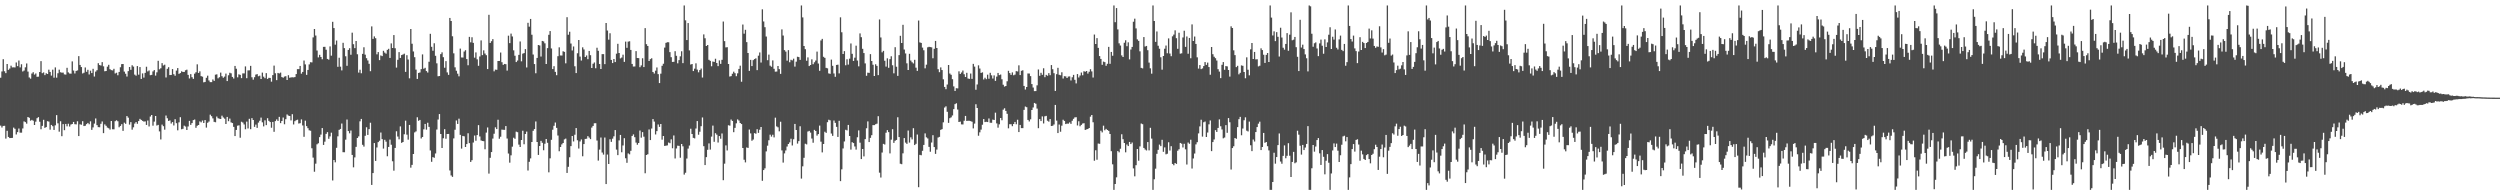 <?xml version="1.0" encoding="UTF-8"?>
<svg xmlns="http://www.w3.org/2000/svg" width="1920" height="150">
  <path d="M0 59.704h1v36.777H0zM1 54.893h1v43.033H1zM2 45.451h1v51.272H2zM3 54.710h1v41.888H3zM4 56.188h1v50.238H4zM5 49.150h1v51.289H5zM6 53.654h1v51.502H6zM7 52.627h1v53.431H7zM8 50.448h1v55.560H8zM9 51.785h1v54.099H9zM10 51.727h1v46.276H10zM11 51.796h1v47.137H11zM12 47.985h1v55.285H12zM13 50.800h1v50.659H13zM14 46.468h1v52.238H14zM15 51.766h1v50.144H15zM16 49.361h1v52.527H16zM17 54.884h1v43.795H17zM18 54.192h1v39.034H18zM19 51.695h1v42.092H19zM20 48.720h1v46.267H20zM21 54.980h1v34.871H21zM22 59.493h1v30.959H22zM23 60.400h1v32.280H23zM24 56.488h1v35.566H24zM25 55.470h1v37.233H25zM26 57.305h1v38.705H26zM27 56.424h1v37.011H27zM28 58.965h1v31.813H28zM29 58.882h1v31.069H29zM30 55.293h1v38.215H30zM31 46.939h1v52.339H31zM32 56.207h1v40.435H32zM33 55.591h1v36.402H33zM34 57.717h1v40.492H34zM35 56.275h1v41.302H35zM36 56.808h1v36.265H36zM37 53.522h1v39.890H37zM38 55.261h1v44.337H38zM39 58.067h1v37.876H39zM40 53.483h1v43.452H40zM41 59.624h1v40.172H41zM42 51.752h1v44.486H42zM43 59.653h1v28.746H43zM44 56.284h1v38.446H44zM45 53.492h1v47.620H45zM46 55.499h1v37.629H46zM47 55.822h1v48.792H47zM48 55.774h1v39.554H48zM49 57.136h1v42.868H49zM50 57.314h1v37.860H50zM51 52.075h1v44.953H51zM52 55.605h1v39.409H52zM53 56.479h1v40.687H53zM54 56.584h1v39.078H54zM55 47.173h1v48.077H55zM56 54.174h1v39.448H56zM57 56.401h1v38.984H57zM58 54.497h1v41.041H58zM59 54.085h1v39.034H59zM60 43.126h1v61.380H60zM61 49.876h1v45.598H61zM62 51.510h1v44.301H62zM63 56.442h1v36.651H63zM64 55.845h1v40.964H64zM65 51.796h1v44.791H65zM66 55.149h1v40.165H66zM67 53.622h1v40.774H67zM68 57.202h1v38.256H68zM69 54.286h1v38.915H69zM70 56.126h1v43.605H70zM71 52.856h1v44.978H71zM72 58.779h1v36.139H72zM73 54.980h1v36.004H73zM74 53.911h1v42.209H74zM75 48.521h1v49.096H75zM76 49.983h1v47.782H76zM77 50.324h1v44.768H77zM78 47.715h1v45.571H78zM79 50.935h1v51.296H79zM80 54.751h1v40.776H80zM81 54.510h1v42.092H81zM82 51.219h1v46.802H82zM83 49.780h1v48.714H83zM84 53.123h1v46.416H84zM85 53.865h1v39.080H85zM86 54.082h1v45.198H86zM87 52.856h1v46.487H87zM88 56.431h1v36.638H88zM89 55.859h1v36.482H89zM90 57.790h1v35.358H90zM91 55.252h1v42.504H91zM92 51.649h1v45.063H92zM93 49.276h1v46.104H93zM94 49.136h1v51.360H94zM95 55.014h1v39.183H95zM96 56.612h1v38.473H96zM97 58.791h1v30.325H97zM98 54.630h1v35.738H98zM99 51.450h1v44.243H99zM100 53.584h1v40.197H100zM101 50.127h1v49.455H101zM102 51.144h1v46.672H102zM103 57.282h1v37.640H103zM104 58.095h1v35.642H104zM105 50.750h1v44.349H105zM106 57.328h1v35.628H106zM107 51.528h1v39.785H107zM108 60.612h1v31.502H108zM109 56.346h1v36.484H109zM110 59.610h1v33.777H110zM111 55.962h1v37.256H111zM112 51.242h1v44.685H112zM113 54.813h1v37.750H113zM114 54.133h1v42.985H114zM115 57.742h1v31.749H115zM116 57.486h1v30.842H116zM117 54.845h1v41.682H117zM118 53.787h1v39.604H118zM119 58.049h1v31.055H119zM120 55.561h1v40.824H120zM121 46.703h1v49.213H121zM122 53.247h1v47.663H122zM123 52.437h1v54.647H123zM124 48.500h1v47.201H124zM125 50.292h1v46.606H125zM126 49.658h1v49.920H126zM127 59.514h1v29.201H127zM128 52.842h1v37.997H128zM129 51.599h1v41.266H129zM130 57.667h1v34.781H130zM131 57.557h1v37.324H131zM132 53.046h1v40.687H132zM133 56.994h1v39.373H133zM134 58.157h1v33.392H134zM135 54.224h1v40.368H135zM136 52.258h1v47.858H136zM137 56.721h1v37.217H137zM138 56.129h1v33.877H138zM139 54.783h1v44.514H139zM140 55.231h1v43.671H140zM141 55.259h1v41.266H141zM142 53.986h1v43.216H142zM143 53.503h1v46.331H143zM144 57.507h1v39.641H144zM145 60.271h1v32.552H145zM146 56.930h1v38.963H146zM147 59.290h1v35.207H147zM148 60.553h1v31.701H148zM149 56.557h1v35.248H149zM150 55.476h1v42.676H150zM151 49.406h1v47.173H151zM152 56.014h1v39.968H152zM153 54.806h1v38.444H153zM154 58.454h1v35.500H154zM155 58.875h1v33.674H155zM156 63.213h1v31.275H156zM157 62.949h1v29.256H157zM158 59.766h1v38.208H158zM159 58.134h1v36.114H159zM160 61.777h1v31.568H160zM161 63.073h1v25.013H161zM162 63.062h1v26.157H162zM163 61.022h1v29.902H163zM164 62.100h1v31.515H164zM165 57.326h1v36.571H165zM166 57.104h1v32.419H166zM167 60.148h1v30.657H167zM168 59.287h1v31.886H168zM169 55.767h1v35.633H169zM170 58.537h1v30.309H170zM171 59.702h1v30.492H171zM172 58.809h1v32.307H172zM173 56.525h1v38.698H173zM174 62.267h1v27.544H174zM175 57.797h1v35.276H175zM176 55.854h1v35.255H176zM177 56.321h1v37.695H177zM178 59.104h1v35.427H178zM179 60.322h1v37.093H179zM180 50.647h1v53.855H180zM181 52.766h1v47.038H181zM182 59.406h1v37.130H182zM183 57.081h1v39.169H183zM184 57.509h1v48.295H184zM185 60.027h1v33.454H185zM186 56.376h1v37.729H186zM187 56.394h1v39.178H187zM188 50.970h1v48.286H188zM189 60.061h1v33.335H189zM190 54.064h1v44.608H190zM191 54.009h1v37.219H191zM192 50.592h1v48.640H192zM193 59.322h1v31.389H193zM194 61.203h1v30.964H194zM195 59.278h1v38.155H195zM196 57.287h1v38.428H196zM197 56.941h1v41.266H197zM198 58.569h1v35.573H198zM199 58.111h1v34.601H199zM200 60.693h1v29.611H200zM201 55.749h1v38.226H201zM202 58.884h1v38.215H202zM203 60.081h1v32.316H203zM204 56.188h1v39.918H204zM205 60.601h1v30.165H205zM206 59.761h1v33.069H206zM207 59.864h1v33.898H207zM208 62.734h1v35.358H208zM209 57.703h1v35.933H209zM210 50.388h1v50.845H210zM211 56.252h1v36.782H211zM212 61.519h1v30.192H212zM213 55.998h1v36.885H213zM214 56.426h1v33.321H214zM215 55.783h1v38.766H215zM216 59.182h1v33.735H216zM217 59.692h1v30.565H217zM218 58.768h1v36.667H218zM219 58.504h1v33.021H219zM220 61.416h1v26.503H220zM221 57.758h1v31.012H221zM222 59.715h1v29.391H222zM223 59.447h1v33.017H223zM224 59.363h1v28.343H224zM225 59.443h1v36.136H225zM226 59.177h1v33.891H226zM227 56.898h1v35.422H227zM228 53.075h1v38.805H228zM229 53.117h1v41.758H229zM230 50.615h1v44.003H230zM231 56.559h1v35.145H231zM232 55.250h1v41.128H232zM233 46.481h1v58.565H233zM234 49.438h1v43.227H234zM235 57.491h1v39.357H235zM236 53.723h1v44.740H236zM237 49.480h1v50.611H237zM238 47.768h1v52.625H238zM239 47.919h1v65.933H239zM240 28.741h1v92.300H240zM241 22.293h1v109.622H241zM242 27.308h1v98.386H242zM243 38.825h1v72.016H243zM244 44.087h1v65.944H244zM245 42.091h1v63.246H245zM246 43.797h1v59.577H246zM247 45.515h1v52.827H247zM248 35.980h1v75.331H248zM249 35.923h1v72.902H249zM250 38.221h1v64.587H250zM251 45.266h1v56.210H251zM252 45.815h1v60.787H252zM253 35.628h1v69.148H253zM254 42.739h1v59.128H254zM255 16.766h1v121.822H255zM256 21.574h1v101.323H256zM257 34.296h1v90.359H257zM258 31.137h1v82.355H258zM259 51.279h1v53.445H259zM260 44.316h1v55.420H260zM261 51.185h1v47.830H261zM262 54.041h1v40.856H262zM263 32.879h1v84.015H263zM264 36.942h1v80.000H264zM265 43.231h1v64.058H265zM266 50.535h1v41.282H266zM267 38.367h1v62.296H267zM268 37.033h1v65.358H268zM269 42.050h1v58.176H269zM270 25.106h1v93.873H270zM271 33.929h1v94.580H271zM272 36.960h1v83.946H272zM273 31.490h1v81.284H273zM274 41.700h1v64.298H274zM275 55.753h1v49.025H275zM276 53.581h1v39.625H276zM277 56.259h1v35.058H277zM278 41.389h1v69.817H278zM279 36.319h1v76.267H279zM280 41.998h1v62.280H280zM281 44.691h1v53.060H281zM282 46.424h1v57.182H282zM283 49.020h1v50.165H283zM284 54.668h1v39.579H284zM285 20.293h1v121.740H285zM286 29.835h1v103.076H286zM287 27.940h1v81.927H287zM288 29.317h1v94.262H288zM289 41.705h1v71.554H289zM290 40.011h1v69.162H290zM291 46.191h1v61.918H291zM292 42.613h1v59.194H292zM293 43.092h1v63.763H293zM294 39.008h1v75.141H294zM295 40.402h1v66.951H295zM296 41.199h1v67.599H296zM297 38.303h1v81.712H297zM298 37.482h1v75.363H298zM299 44.513h1v62.699H299zM300 33.314h1v77.846H300zM301 36.877h1v86.961H301zM302 26.917h1v104.145H302zM303 37.074h1v76.560H303zM304 51.933h1v48.888H304zM305 45.902h1v58.933H305zM306 40.020h1v67.008H306zM307 44.495h1v52.595H307zM308 42.284h1v67.439H308zM309 41.849h1v67.221H309zM310 41.226h1v61.877H310zM311 55.188h1v37.464H311zM312 42.373h1v61.055H312zM313 45.710h1v61.563H313zM314 60.157h1v35.793H314zM315 22.261h1v106.484H315zM316 33.572h1v93.053H316zM317 39.537h1v78.734H317zM318 43.911h1v57.775H318zM319 53.478h1v47.453H319zM320 60.610h1v29.446H320zM321 56.037h1v36.748H321zM322 55.648h1v36.466H322zM323 53.085h1v53.234H323zM324 41.801h1v63.426H324zM325 52.787h1v46.546H325zM326 52.071h1v43.085H326zM327 54.563h1v45.022H327zM328 55.685h1v38.574H328zM329 47.399h1v50.039H329zM330 25.953h1v89.624H330zM331 35.939h1v88.343H331zM332 38.942h1v81.737H332zM333 33.247h1v87.919H333zM334 42.867h1v74.999H334zM335 48.658h1v50.810H335zM336 58.582h1v33.234H336zM337 58.367h1v29.229H337zM338 41.570h1v61.327H338zM339 40.180h1v73.488H339zM340 43.934h1v62.245H340zM341 52.034h1v47.176H341zM342 46.937h1v59.622H342zM343 55.600h1v47.334H343zM344 57.504h1v45.377H344zM345 13.792h1v117.141H345zM346 16.122h1v118.627H346zM347 27.862h1v107.965H347zM348 40.970h1v65.333H348zM349 51.727h1v47.929H349zM350 54.346h1v38.171H350zM351 56.575h1v38.613H351zM352 58.646h1v32.506H352zM353 37.333h1v66.228H353zM354 44.119h1v70.007H354zM355 44.170h1v60.211H355zM356 39.583h1v65.113H356zM357 38.562h1v74.349H357zM358 45.371h1v65.276H358zM359 50.100h1v52.241H359zM360 28.324h1v81.581H360zM361 32.501h1v91.861H361zM362 28.610h1v94.434H362zM363 32.902h1v76.578H363zM364 44.277h1v59.819H364zM365 40.224h1v67.851H365zM366 45.584h1v58.135H366zM367 50.530h1v45.580H367zM368 43.364h1v61.419H368zM369 31.025h1v76.846H369zM370 42.339h1v65.967H370zM371 38.674h1v69.769H371zM372 41.107h1v73.513H372zM373 42.368h1v59.485H373zM374 53.020h1v44.891H374zM375 11.362h1v121.948H375zM376 32.964h1v88.249H376zM377 31.627h1v85.175H377zM378 30.045h1v76.393H378zM379 54.776h1v47.945H379zM380 53.442h1v44.351H380zM381 53.622h1v45.498H381zM382 46.832h1v45.147H382zM383 46.783h1v59.744H383zM384 40.363h1v64.637H384zM385 47.765h1v51.762H385zM386 49.841h1v49.851H386zM387 49.125h1v50.618H387zM388 49.303h1v47.521H388zM389 54.208h1v52.200H389zM390 27.395h1v90.524H390zM391 33.140h1v91.790H391zM392 25.784h1v93.502H392zM393 27.983h1v84.667H393zM394 38.665h1v67.121H394zM395 42.812h1v63.793H395zM396 47.683h1v53.429H396zM397 46.513h1v55.013H397zM398 42.146h1v68.913H398zM399 31.824h1v81.092H399zM400 47.102h1v60.437H400zM401 41.203h1v59.217H401zM402 40.730h1v70.044H402zM403 37.752h1v65.170H403zM404 51.826h1v49.258H404zM405 17.532h1v113.417H405zM406 20.469h1v103.793H406zM407 14.566h1v107.079H407zM408 26.676h1v82.392H408zM409 41.890h1v58.549H409zM410 49.223h1v49.888H410zM411 56.245h1v37.041H411zM412 44.481h1v64.594H412zM413 34.559h1v84.422H413zM414 34.898h1v77.212H414zM415 43.410h1v64.777H415zM416 31.453h1v78.205H416zM417 31.792h1v83.598H417zM418 33.257h1v77.150H418zM419 49.168h1v57.578H419zM420 36.980h1v72.666H420zM421 26.740h1v105.619H421zM422 23.845h1v97.775H422zM423 37.230h1v70.137H423zM424 53.064h1v46.562H424zM425 50.830h1v45.798H425zM426 55.213h1v38.897H426zM427 57.756h1v40.453H427zM428 43.149h1v60.922H428zM429 36.365h1v79.819H429zM430 42.581h1v70.327H430zM431 42.666h1v68.231H431zM432 39.347h1v70.476H432zM433 39.832h1v67.249H433zM434 48.660h1v57.810H434zM435 13.188h1v119.636H435zM436 26.672h1v101.424H436zM437 24.397h1v96.406H437zM438 33.460h1v78.782H438zM439 38.779h1v65.681H439zM440 35.692h1v72.975H440zM441 50.880h1v52.621H441zM442 56.126h1v42.209H442zM443 40.933h1v66.784H443zM444 30.721h1v83.365H444zM445 43.465h1v65.189H445zM446 46.468h1v60.620H446zM447 36.337h1v83.701H447zM448 37.983h1v72.657H448zM449 43.753h1v62.973H449zM450 42.622h1v63.935H450zM451 45.440h1v59.126H451zM452 39.141h1v66.537H452zM453 42.371h1v64.482H453zM454 52.240h1v45.754H454zM455 48.967h1v47.759H455zM456 47.983h1v46.702H456zM457 52.407h1v42.186H457zM458 36.637h1v71.307H458zM459 39.034h1v84.319H459zM460 49.152h1v65.745H460zM461 52.970h1v52.657H461zM462 41.553h1v75.590H462zM463 41.588h1v77.137H463zM464 49.271h1v56.329H464zM465 17.677h1v123.708H465zM466 23.451h1v95.257H466zM467 30.460h1v95.498H467zM468 25.552h1v81.417H468zM469 46.005h1v62.928H469zM470 48.438h1v58.080H470zM471 45.330h1v59.359H471zM472 47.672h1v52.202H472zM473 41.242h1v73.653H473zM474 33.659h1v85.500H474zM475 40.723h1v67.095H475zM476 44.870h1v58.737H476zM477 44.206h1v72.751H477zM478 41.993h1v69.730H478zM479 47.516h1v58.638H479zM480 31.938h1v89.613H480zM481 36.706h1v88.318H481zM482 31.943h1v85.875H482zM483 31.686h1v86.848H483zM484 38.347h1v77.489H484zM485 49.079h1v55.319H485zM486 51.086h1v52.145H486zM487 51.048h1v54.312H487zM488 39.285h1v70.256H488zM489 44.538h1v66.594H489zM490 44.671h1v65.168H490zM491 51.622h1v48.629H491zM492 50.240h1v55.475H492zM493 44.728h1v56.764H493zM494 51.521h1v53.445H494zM495 21.597h1v111.490H495zM496 33.952h1v85.106H496zM497 35.332h1v83.120H497zM498 46.870h1v52.536H498zM499 45.403h1v62.188H499zM500 44.728h1v53.976H500zM501 55.291h1v36.166H501zM502 56.447h1v36.942H502zM503 54.268h1v48.984H503zM504 51.837h1v48.892H504zM505 56.941h1v38.650H505zM506 63.810h1v33.610H506zM507 56.564h1v38.666H507zM508 50.533h1v56.716H508zM509 48.962h1v55.466H509zM510 36.539h1v75.539H510zM511 32.927h1v78.929H511zM512 32.433h1v79.215H512zM513 32.462h1v77.004H513zM514 40.041h1v69.940H514zM515 43.927h1v63.069H515zM516 47.569h1v66.317H516zM517 47.438h1v56.619H517zM518 39.333h1v82.353H518zM519 42.835h1v71.165H519zM520 48.635h1v63.223H520zM521 46.159h1v65.887H521zM522 43.259h1v77.865H522zM523 39.359h1v71.227H523zM524 48.502h1v63.866H524zM525 4.198h1v129.888H525zM526 15.594h1v117.086H526zM527 30.766h1v91.014H527zM528 17.699h1v96.406H528zM529 38.697h1v73.072H529zM530 49.546h1v49.334H530zM531 49.150h1v53.763H531zM532 54.602h1v51.293H532zM533 52.718h1v53.571H533zM534 48.647h1v50.075H534zM535 53.444h1v39.554H535zM536 55.556h1v47.924H536zM537 53.817h1v47.347H537zM538 52.638h1v44.269H538zM539 59.537h1v30.668H539zM540 26.429h1v85.839H540zM541 29.366h1v97.423H541zM542 35.339h1v85.319H542zM543 34.566h1v80.458H543zM544 45.914h1v64.207H544zM545 46.761h1v68.126H545zM546 50.880h1v54.051H546zM547 47.266h1v49.183H547zM548 47.546h1v61.351H548zM549 45.101h1v57.185H549zM550 48.365h1v55.079H550zM551 50.805h1v58.666H551zM552 46.367h1v58.155H552zM553 49.033h1v57.494H553zM554 45.943h1v56.569H554zM555 16.560h1v121.854H555zM556 31.615h1v94.081H556zM557 36.388h1v75.299H557zM558 36.248h1v79.329H558zM559 49.155h1v47.024H559zM560 58.775h1v37.730H560zM561 58.479h1v33.328H561zM562 56.625h1v36.239H562zM563 55.039h1v46.507H563zM564 56.202h1v42.001H564zM565 58.521h1v36.219H565zM566 56.342h1v35.381H566zM567 52.954h1v39.597H567zM568 50.418h1v44.051H568zM569 62.764h1v32.513H569zM570 18.832h1v94.811H570zM571 25.873h1v96.812H571zM572 22.886h1v101.831H572zM573 32.336h1v80.911H573zM574 40.711h1v72.882H574zM575 54.430h1v45.026H575zM576 45.998h1v56.432H576zM577 50.764h1v57.324H577zM578 46.195h1v60.982H578zM579 45.380h1v56.851H579zM580 44.813h1v57.897H580zM581 53.838h1v45.370H581zM582 42.753h1v59.286H582zM583 40.306h1v59.354H583zM584 48.017h1v49.496H584zM585 7.157h1v131.680H585zM586 16.482h1v114.115H586zM587 20.876h1v108.391H587zM588 28.056h1v88.240H588zM589 46.218h1v65.654H589zM590 41.954h1v65.750H590zM591 50.420h1v53.024H591zM592 51.231h1v53.697H592zM593 46.365h1v57.093H593zM594 52.837h1v52.706H594zM595 55.025h1v35.328H595zM596 54.911h1v42.177H596zM597 50.702h1v47.105H597zM598 53.119h1v47.727H598zM599 56.744h1v36.727H599zM600 22.561h1v92.936H600zM601 27.278h1v97.590H601zM602 38.519h1v79.295H602zM603 39.649h1v75.917H603zM604 46.580h1v65.944H604zM605 38.523h1v72.060H605zM606 47.836h1v61.513H606zM607 45.911h1v60.643H607zM608 46.365h1v65.331H608zM609 45.046h1v61.904H609zM610 51.151h1v44.049H610zM611 47.337h1v52.479H611zM612 43.561h1v66.745H612zM613 43.813h1v64.582H613zM614 45.953h1v50.996H614zM615 4.198h1v132.946H615zM616 13.385h1v114.378H616zM617 35.319h1v85.873H617zM618 37.782h1v72.623H618zM619 46.648h1v64.232H619zM620 44.067h1v56.935H620zM621 50.748h1v49.762H621zM622 49.896h1v51.964H622zM623 45.580h1v60.829H623zM624 49.287h1v60.343H624zM625 47.827h1v51.895H625zM626 46.507h1v54.088H626zM627 39.638h1v64.525H627zM628 48.791h1v54.147H628zM629 54.371h1v42.065H629zM630 31.073h1v77.736H630zM631 29.871h1v87.173H631zM632 43.604h1v66.986H632zM633 44.431h1v56.725H633zM634 52.137h1v49.881H634zM635 52.462h1v41.394H635zM636 56.346h1v35.612H636zM637 56.694h1v35.731H637zM638 45.792h1v56.773H638zM639 50.517h1v53.850H639zM640 56.399h1v36.194H640zM641 59.001h1v35.372H641zM642 49.892h1v47.549H642zM643 49.674h1v55.502H643zM644 56.392h1v36.363H644zM645 13.314h1v125.807H645zM646 24.804h1v105.244H646zM647 41.483h1v72.518H647zM648 39.246h1v69.382H648zM649 50.132h1v49.579H649zM650 45.529h1v54.633H650zM651 49.599h1v46.368H651zM652 45.035h1v59.396H652zM653 33.396h1v81.520H653zM654 41.299h1v67.935H654zM655 46.774h1v63.106H655zM656 44.305h1v68.192H656zM657 35.083h1v79.805H657zM658 46.504h1v58.897H658zM659 50.942h1v49.206H659zM660 25.637h1v83.921H660zM661 28.594h1v93.548H661zM662 37.457h1v76.995H662zM663 40.755h1v79.382H663zM664 48.669h1v58.169H664zM665 58.230h1v40.266H665zM666 55.804h1v37.420H666zM667 55.941h1v53.179H667zM668 41.549h1v64.310H668zM669 46.825h1v56.986H669zM670 49.715h1v46.400H670zM671 58.356h1v37.771H671zM672 49.363h1v46.077H672zM673 50.587h1v44.365H673zM674 57.719h1v31.538H674zM675 14.937h1v117.656H675zM676 28.759h1v107.599H676zM677 40.210h1v76.919H677zM678 39.050h1v71.440H678zM679 46.648h1v64.370H679zM680 51.167h1v50.769H680zM681 44.810h1v55.109H681zM682 52.082h1v49.407H682zM683 45.438h1v72.360H683zM684 43.197h1v64.079H684zM685 50.137h1v49.089H685zM686 56.335h1v53.404H686zM687 36.230h1v71.833H687zM688 51.263h1v56.219H688zM689 58.280h1v31.765H689zM690 42.345h1v62.946H690zM691 27.480h1v98.247H691zM692 33.035h1v93.088H692zM693 19.057h1v98.716H693zM694 38.026h1v68.015H694zM695 41.059h1v68.444H695zM696 48.653h1v61.859H696zM697 53.785h1v46.464H697zM698 41.311h1v68.215H698zM699 46.507h1v58.961H699zM700 47.841h1v59.206H700zM701 48.722h1v49.755H701zM702 45.907h1v65.503H702zM703 51.993h1v58.421H703zM704 54.401h1v48.922H704zM705 15.768h1v127.979H705zM706 32.581h1v86.342H706zM707 32.954h1v86.265H707zM708 36.580h1v79.240H708zM709 38.622h1v72.678H709zM710 52.483h1v49.943H710zM711 49.642h1v55.811H711zM712 36.344h1v69.988H712zM713 35.944h1v76.860H713zM714 36.156h1v80.389H714zM715 36.358h1v73.133H715zM716 44.742h1v59.078H716zM717 37.491h1v75.431H717zM718 31.425h1v86.734H718zM719 36.848h1v78.032H719zM720 53.165h1v52.465H720zM721 55.453h1v49.645H721zM722 51.757h1v47.958H722zM723 53.794h1v45.406H723zM724 60.908h1v33.031H724zM725 66.763h1v15.798H725zM726 68.493h1v13.165H726zM727 64.922h1v20.954H727zM728 49.912h1v44.431H728zM729 56.447h1v34.312H729zM730 57.461h1v32.650H730zM731 60.805h1v27.892H731zM732 66.348h1v17.482H732zM733 69.859h1v10.096H733zM734 67.758h1v11.540H734zM735 67.891h1v16.239H735zM736 54.778h1v38.927H736zM737 56.776h1v36.615H737zM738 55.669h1v39.876H738zM739 54.185h1v41.405H739zM740 57.030h1v35.690H740zM741 59.148h1v29.897H741zM742 55.902h1v36.960H742zM743 60.340h1v32.394H743zM744 60.585h1v32.168H744zM745 56.474h1v36.578H745zM746 60.558h1v32.932H746zM747 49.052h1v49.572H747zM748 51.128h1v43.802H748zM749 68.941h1v11.154H749zM750 64.865h1v18.070H750zM751 50.166h1v54.083H751zM752 52.618h1v49.014H752zM753 56.005h1v43.529H753zM754 55.534h1v40.272H754zM755 61.034h1v30.419H755zM756 59.699h1v34.040H756zM757 60.809h1v32.758H757zM758 57.367h1v36.381H758zM759 60.487h1v30.506H759zM760 55.909h1v38.363H760zM761 57.843h1v36.443H761zM762 60.338h1v31.515H762zM763 57.896h1v34.239H763zM764 62.125h1v24.392H764zM765 58.832h1v35.960H765zM766 56.035h1v42.007H766zM767 57.690h1v37.821H767zM768 57.248h1v33.381H768zM769 60.894h1v31.458H769zM770 65.099h1v19.149H770zM771 66.492h1v16.663H771zM772 66.042h1v19.139H772zM773 62.423h1v24.999H773zM774 54.357h1v44.209H774zM775 56.120h1v39.268H775zM776 57.475h1v37.961H776zM777 55.618h1v41.282H777zM778 57.827h1v37.418H778zM779 57.287h1v36.336H779zM780 54.639h1v40.813H780zM781 54.893h1v37.050H781zM782 50.194h1v51.227H782zM783 57.635h1v38.320H783zM784 54.387h1v44.028H784zM785 53.947h1v44.438H785zM786 65.977h1v18.382H786zM787 68.749h1v13.085H787zM788 66.811h1v15.509H788zM789 56.403h1v35.720H789zM790 56.481h1v36.825H790zM791 58.468h1v33.200H791zM792 64.545h1v19.940H792zM793 67.227h1v15.292H793zM794 69.992h1v9.059H794zM795 69.946h1v9.698H795zM796 65.538h1v17.851H796zM797 53.373h1v45.061H797zM798 58.228h1v33.200H798zM799 55.932h1v37.050H799zM800 57.433h1v31.950H800zM801 52.432h1v42.369H801zM802 59.274h1v30.082H802zM803 57.481h1v31.504H803zM804 58.179h1v34.523H804zM805 56.172h1v37.253H805zM806 57.754h1v33.703H806zM807 49.951h1v46.802H807zM808 53.121h1v43.429H808zM809 56.211h1v39.400H809zM810 69.830h1v10.753H810zM811 56.964h1v35.653H811zM812 52.089h1v50.117H812zM813 57.426h1v38.231H813zM814 57.797h1v43.367H814zM815 55.515h1v41.005H815zM816 60.336h1v31.611H816zM817 58.504h1v34.392H817zM818 58.660h1v36.645H818zM819 59.926h1v34.994H819zM820 58.759h1v36.198H820zM821 58.674h1v35.308H821zM822 61.787h1v33.324H822zM823 59.324h1v33.404H823zM824 57.477h1v33.765H824zM825 61.279h1v28.860H825zM826 64.037h1v25.974H826zM827 56.868h1v39.471H827zM828 59.482h1v33.662H828zM829 57.994h1v38.959H829zM830 55.730h1v40.174H830zM831 57.781h1v37.082H831zM832 54.737h1v39.876H832zM833 55.110h1v44.704H833zM834 54.547h1v44.839H834zM835 56.506h1v42.575H835zM836 55.115h1v43.177H836zM837 53.144h1v36.452H837zM838 54.847h1v33.474H838zM839 59.550h1v34.360H839zM840 26.530h1v96.894H840zM841 33.785h1v81.639H841zM842 29.265h1v93.420H842zM843 36.763h1v73.481H843zM844 43.066h1v67.359H844zM845 45.282h1v55.104H845zM846 49.761h1v51.904H846zM847 47.292h1v49.242H847zM848 47.694h1v52.364H848zM849 50.523h1v48.423H849zM850 49.015h1v50.822H850zM851 35.996h1v64.520H851zM852 49.006h1v53.896H852zM853 39.871h1v76.260H853zM854 42.824h1v83.406H854zM855 4.198h1v141.609H855zM856 17.061h1v124.262H856zM857 6.180h1v130.025H857zM858 22.602h1v93.417H858zM859 33.284h1v83.685H859zM860 34.962h1v79.258H860zM861 42.561h1v60.558H861zM862 43.778h1v63.133H862zM863 32.831h1v76.969H863zM864 30.947h1v86.040H864zM865 35.470h1v75.550H865zM866 32.524h1v79.666H866zM867 45.639h1v63.383H867zM868 38.029h1v72.609H868zM869 36.042h1v73.447H869zM870 16.711h1v112.612H870zM871 14.314h1v121.122H871zM872 21.824h1v105.040H872zM873 30.265h1v84.143H873zM874 31.377h1v92.092H874zM875 39.409h1v73.005H875zM876 52.132h1v42.735H876zM877 52.551h1v42.818H877zM878 28.484h1v85.104H878zM879 35.722h1v79.094H879zM880 35.289h1v80.243H880zM881 38.576h1v70.522H881zM882 48.054h1v67.430H882zM883 52.494h1v45.656H883zM884 56.575h1v49.883H884zM885 4.200h1v141.609H885zM886 16.129h1v121.561H886zM887 32.133h1v97.379H887zM888 24.147h1v93.994H888zM889 35.143h1v79.915H889zM890 37.438h1v73.616H890zM891 43.968h1v68.247H891zM892 53.497h1v53.877H892zM893 43.032h1v73.532H893zM894 37.429h1v75.798H894zM895 34.994h1v83.527H895zM896 40.922h1v77.155H896zM897 29.514h1v79.737H897zM898 41.093h1v74.523H898zM899 43.176h1v69.089H899zM900 27.921h1v97.958H900zM901 26.564h1v100.350H901zM902 23.275h1v101.911H902zM903 29.313h1v96.585H903zM904 37.479h1v78.274H904zM905 25.161h1v89.471H905zM906 41.201h1v68.569H906zM907 40.970h1v69.368H907zM908 28.798h1v84.456H908zM909 23.616h1v86.837H909zM910 36.003h1v78.693H910zM911 27.995h1v98.389H911zM912 41.290h1v68.153H912zM913 29.125h1v81.332H913zM914 44.746h1v62.561H914zM915 18.718h1v110.723H915zM916 31.494h1v90.220H916zM917 28.056h1v89.840H917zM918 33.721h1v77.166H918zM919 44.046h1v65.171H919zM920 52.670h1v49.799H920zM921 49.953h1v47.130H921zM922 53.085h1v38.876H922zM923 52.526h1v52.360H923zM924 50.764h1v43.152H924zM925 47.672h1v45.681H925zM926 49.816h1v55.404H926zM927 48.077h1v53.685H927zM928 51.496h1v43.971H928zM929 57.397h1v35.129H929zM930 36.097h1v79.991H930zM931 41.647h1v67.471H931zM932 43.559h1v63.529H932zM933 44.710h1v55.230H933zM934 46.479h1v54.855H934zM935 53.126h1v45.141H935zM936 54.991h1v36.722H936zM937 59.985h1v37.002H937zM938 49.757h1v49.657H938zM939 47.642h1v58.574H939zM940 53.604h1v52.023H940zM941 50.723h1v45.395H941zM942 50.979h1v51.009H942zM943 53.737h1v36.928H943zM944 58.816h1v35.074H944zM945 20.233h1v109.979H945zM946 21.487h1v92.206H946zM947 38.667h1v73.669H947zM948 42.366h1v63.621H948zM949 51.565h1v55.040H949zM950 50.514h1v47.137H950zM951 57.097h1v34.450H951zM952 55.934h1v33.836H952zM953 50.205h1v53.687H953zM954 50.539h1v48.183H954zM955 55.286h1v37.098H955zM956 60.084h1v30.030H956zM957 44.037h1v56.294H957zM958 53.538h1v47.450H958zM959 57.838h1v35.550H959zM960 37.898h1v73.680H960zM961 33.014h1v83.072H961zM962 45.321h1v61.845H962zM963 39.901h1v68.775H963zM964 45.618h1v55.818H964zM965 45.493h1v52.101H965zM966 50.997h1v43.980H966zM967 50.491h1v42.934H967zM968 37.118h1v78.109H968zM969 38.466h1v74.408H969zM970 42.032h1v60.046H970zM971 48.328h1v61.346H971zM972 42.123h1v66.926H972zM973 40.697h1v71.589H973zM974 47.617h1v67.876H974zM975 4.198h1v141.611H975zM976 13.511h1v132.296H976zM977 27.262h1v112.502H977zM978 24.078h1v93.243H978zM979 31.606h1v94.109H979zM980 24.692h1v95.928H980zM981 28.249h1v83.188H981zM982 43.417h1v59.066H982zM983 21.304h1v102.767H983zM984 28.816h1v96.954H984zM985 36.653h1v83.028H985zM986 38.159h1v73.490H986zM987 33.762h1v87.796H987zM988 25.465h1v94.175H988zM989 38.944h1v71.025H989zM990 26.628h1v92.957H990zM991 9.483h1v126.436H991zM992 30.927h1v93.431H992zM993 30.487h1v86.155H993zM994 28.372h1v97.038H994zM995 36.269h1v88.398H995zM996 43.625h1v56.754H996zM997 54.595h1v48.821H997zM998 15.225h1v96.697H998zM999 36.507h1v82.202H999zM1000 34.286h1v77.043H1000zM1001 37.683h1v77.583H1001zM1002 41.757h1v71.547H1002zM1003 44.751h1v65.814H1003zM1004 54.856h1v42.005H1004zM1005 4.198h1v141.611H1005zM1006 4.848h1v140.961H1006zM1007 25.916h1v103.310H1007zM1008 35.870h1v75.468H1008zM1009 33.213h1v83.259H1009zM1010 32.554h1v79.975H1010zM1011 37.230h1v70.366H1011zM1012 43.121h1v62.923H1012zM1013 33.341h1v84.420H1013zM1014 30.439h1v96.244H1014zM1015 35.140h1v80.110H1015zM1016 41.251h1v79.165H1016zM1017 30.199h1v103.704H1017zM1018 36.083h1v87.373H1018zM1019 32.572h1v85.789H1019zM1020 26.674h1v98.288H1020zM1021 20.956h1v124.850H1021zM1022 37.644h1v95.594H1022zM1023 28.205h1v87.375H1023zM1024 30.393h1v79.714H1024zM1025 22.623h1v90.320H1025zM1026 36.667h1v73.637H1026zM1027 37.978h1v77.759H1027zM1028 30.256h1v94.138H1028zM1029 27.338h1v91.925H1029zM1030 38.301h1v72.836H1030zM1031 39.285h1v65.445H1031zM1032 33.753h1v70.499H1032zM1033 50.462h1v58.064H1033zM1034 47.742h1v57.544H1034zM1035 4.200h1v141.607H1035zM1036 19.938h1v116.304H1036zM1037 30.022h1v96.013H1037zM1038 31.908h1v82.591H1038zM1039 27.331h1v83.307H1039zM1040 37.193h1v79.261H1040zM1041 39.269h1v68.201H1041zM1042 48.489h1v58.464H1042zM1043 39.597h1v71.389H1043zM1044 28.592h1v94.843H1044zM1045 38.411h1v77.279H1045zM1046 32.174h1v86.418H1046zM1047 33.094h1v88.961H1047zM1048 36.909h1v85.958H1048zM1049 33.002h1v86.120H1049zM1050 32.224h1v86.104H1050zM1051 21.991h1v100.153H1051zM1052 29.530h1v95.933H1052zM1053 23.270h1v95.777H1053zM1054 29.626h1v88.434H1054zM1055 35.266h1v79.320H1055zM1056 36.706h1v74.470H1056zM1057 35.706h1v77.194H1057zM1058 35.918h1v94.578H1058zM1059 20.148h1v100.194H1059zM1060 36.411h1v78.050H1060zM1061 40.352h1v70.659H1061zM1062 37.731h1v83.024H1062zM1063 42.517h1v70.781H1063zM1064 41.929h1v61.712H1064zM1065 4.198h1v129.354H1065zM1066 32.872h1v82.824H1066zM1067 29.592h1v83.213H1067zM1068 42.691h1v67.231H1068zM1069 41.879h1v60.474H1069zM1070 47.960h1v55.367H1070zM1071 56.113h1v40.902H1071zM1072 53.874h1v41.117H1072zM1073 50.420h1v53.804H1073zM1074 53.311h1v45.837H1074zM1075 52.718h1v44.601H1075zM1076 50.175h1v54.289H1076zM1077 47.617h1v56.059H1077zM1078 53.286h1v43.216H1078zM1079 57.566h1v39.565H1079zM1080 42.535h1v61.847H1080zM1081 24.055h1v88.919H1081zM1082 42.146h1v69.664H1082zM1083 32.291h1v78.189H1083zM1084 52.959h1v61.520H1084zM1085 51.334h1v56.038H1085zM1086 47.511h1v52.048H1086zM1087 40.865h1v73.568H1087zM1088 36.278h1v88.062H1088zM1089 23.996h1v94.191H1089zM1090 30.176h1v96.967H1090zM1091 37.347h1v75.152H1091zM1092 34.492h1v77.986H1092zM1093 46.312h1v59.126H1093zM1094 54.286h1v44.939H1094zM1095 4.198h1v141.611H1095zM1096 14.944h1v125.695H1096zM1097 13.751h1v128.641H1097zM1098 15.791h1v112.824H1098zM1099 29.212h1v93.449H1099zM1100 40.956h1v74.541H1100zM1101 36.539h1v88.052H1101zM1102 49.466h1v54.129H1102zM1103 32.327h1v84.802H1103zM1104 31.441h1v100.131H1104zM1105 37.241h1v95.951H1105zM1106 42.046h1v77.503H1106zM1107 38.187h1v76.320H1107zM1108 37.553h1v74.775H1108zM1109 39.567h1v70.716H1109zM1110 21.057h1v117.022H1110zM1111 11.874h1v127.633H1111zM1112 20.506h1v110.618H1112zM1113 28.443h1v108.728H1113zM1114 39.356h1v85.059H1114zM1115 46.930h1v53.989H1115zM1116 51.029h1v51.387H1116zM1117 49.297h1v48.732H1117zM1118 21.931h1v100.689H1118zM1119 30.835h1v93.342H1119zM1120 42.133h1v72.049H1120zM1121 50.448h1v56.416H1121zM1122 44.710h1v61.158H1122zM1123 43.790h1v59.721H1123zM1124 54.165h1v41.433H1124zM1125 4.198h1v136.395H1125zM1126 26.104h1v106.219H1126zM1127 27.908h1v102.310H1127zM1128 36.385h1v76.832H1128zM1129 41.483h1v73.543H1129zM1130 29.608h1v95.081H1130zM1131 33.238h1v73.726H1131zM1132 50.835h1v46.567H1132zM1133 15.965h1v110.378H1133zM1134 34.486h1v93.152H1134zM1135 38.475h1v85.136H1135zM1136 34.902h1v82.564H1136zM1137 19.228h1v94.490H1137zM1138 35.209h1v80.613H1138zM1139 27.637h1v98.734H1139zM1140 28.347h1v90.355H1140zM1141 27.367h1v101.025H1141zM1142 30.723h1v92.502H1142zM1143 23.650h1v102.623H1143zM1144 31.579h1v91.403H1144zM1145 35.676h1v87.466H1145zM1146 39.532h1v70.824H1146zM1147 34.884h1v76.823H1147zM1148 33.147h1v89.059H1148zM1149 31.357h1v87.416H1149zM1150 34.538h1v82.383H1150zM1151 39.825h1v65.445H1151zM1152 34.934h1v79.519H1152zM1153 35.493h1v81.785H1153zM1154 37.782h1v69.025H1154zM1155 7.542h1v129.654H1155zM1156 15.781h1v103.243H1156zM1157 34.003h1v84.720H1157zM1158 42.428h1v67.375H1158zM1159 48.825h1v60.021H1159zM1160 45.312h1v59.332H1160zM1161 50.752h1v43.623H1161zM1162 54.625h1v52.239H1162zM1163 50.047h1v57.997H1163zM1164 52.984h1v51.833H1164zM1165 53.329h1v42.767H1165zM1166 55.609h1v48.194H1166zM1167 50.544h1v55.207H1167zM1168 50.885h1v49.890H1168zM1169 54.442h1v38.915H1169zM1170 40.437h1v63.900H1170zM1171 33.877h1v79.199H1171zM1172 40.446h1v71.076H1172zM1173 37.457h1v64.463H1173zM1174 50.166h1v55.727H1174zM1175 56.481h1v39.973H1175zM1176 52.551h1v40.806H1176zM1177 58.017h1v39.984H1177zM1178 51.029h1v54.905H1178zM1179 53.410h1v50.881H1179zM1180 54.378h1v38.823H1180zM1181 52.540h1v46.242H1181zM1182 50.752h1v52.062H1182zM1183 52.075h1v45.924H1183zM1184 54.588h1v37.526H1184zM1185 18.265h1v111.293H1185zM1186 33.449h1v77.613H1186zM1187 39.384h1v67.844H1187zM1188 43.092h1v58.434H1188zM1189 43.458h1v60.101H1189zM1190 53.904h1v43.037H1190zM1191 57.864h1v38.485H1191zM1192 57.351h1v32.570H1192zM1193 55.376h1v49.659H1193zM1194 56.305h1v38.741H1194zM1195 59.049h1v34.472H1195zM1196 53.494h1v45.459H1196zM1197 51.205h1v58.094H1197zM1198 54.222h1v42.103H1198zM1199 59.022h1v36.361H1199zM1200 35.094h1v70.014H1200zM1201 39.528h1v75.175H1201zM1202 31.586h1v84.635H1202zM1203 33.261h1v78.208H1203zM1204 44.838h1v66.700H1204zM1205 51.233h1v46.841H1205zM1206 56.005h1v41.041H1206zM1207 26.939h1v74.989H1207zM1208 48.592h1v57.219H1208zM1209 51.611h1v57.414H1209zM1210 57.136h1v40.680H1210zM1211 51.915h1v50.602H1211zM1212 49.292h1v51.870H1212zM1213 53.242h1v47.837H1213zM1214 46.310h1v68.730H1214zM1215 11.973h1v133.836H1215zM1216 26.743h1v111.106H1216zM1217 18.372h1v115.702H1217zM1218 14.513h1v108.075H1218zM1219 35.355h1v84.500H1219zM1220 43.199h1v73.431H1220zM1221 51.778h1v45.665H1221zM1222 38.464h1v72.007H1222zM1223 29.464h1v86.670H1223zM1224 32.027h1v92.019H1224zM1225 42.002h1v70.982H1225zM1226 25.976h1v94.935H1226zM1227 40.791h1v73.356H1227zM1228 34.666h1v82.181H1228zM1229 39.642h1v73.117H1229zM1230 25.312h1v98.707H1230zM1231 16.541h1v117.697H1231zM1232 17.269h1v116.537H1232zM1233 18.379h1v115.013H1233zM1234 37.889h1v77.798H1234zM1235 42.659h1v60.227H1235zM1236 52.279h1v44.845H1236zM1237 42.057h1v63.360H1237zM1238 28.120h1v91.149H1238zM1239 34.639h1v82.136H1239zM1240 44.845h1v66.308H1240zM1241 46.165h1v64.571H1241zM1242 47.145h1v62.614H1242zM1243 41.730h1v61.554H1243zM1244 51.482h1v43.598H1244zM1245 4.198h1v138.844H1245zM1246 21.602h1v111.852H1246zM1247 19.949h1v122.143H1247zM1248 21.755h1v99.673H1248zM1249 35.271h1v84.543H1249zM1250 33.712h1v79.883H1250zM1251 47.168h1v60.581H1251zM1252 42.689h1v59.876H1252zM1253 35.896h1v96.013H1253zM1254 34.499h1v87.402H1254zM1255 38.567h1v80.158H1255zM1256 39.217h1v83.278H1256zM1257 27.196h1v100.366H1257zM1258 37.454h1v86.299H1258zM1259 36.584h1v82.898H1259zM1260 28.123h1v105.812H1260zM1261 24.483h1v98.551H1261zM1262 21.600h1v108.764H1262zM1263 23.971h1v106.752H1263zM1264 32.311h1v98.245H1264zM1265 29.196h1v79.890H1265zM1266 40.160h1v69.155H1266zM1267 39.970h1v67.846H1267zM1268 33.529h1v77.711H1268zM1269 33.941h1v80.941H1269zM1270 39.388h1v76.070H1270zM1271 34.978h1v69.844H1271zM1272 47.500h1v65.127H1272zM1273 50.878h1v63.163H1273zM1274 54.559h1v50.527H1274zM1275 6.617h1v128.649H1275zM1276 27.676h1v101.346H1276zM1277 13.509h1v117.285H1277zM1278 21.462h1v103.387H1278zM1279 41.549h1v69.290H1279zM1280 38.081h1v74.319H1280zM1281 45.790h1v65.979H1281zM1282 46.353h1v52.882H1282zM1283 45.330h1v61.069H1283zM1284 36.294h1v74.612H1284zM1285 38.580h1v75.315H1285zM1286 37.125h1v72.460H1286zM1287 28.839h1v85.637H1287zM1288 33.943h1v78.338H1288zM1289 39.837h1v75.997H1289zM1290 4.200h1v125.550H1290zM1291 11.808h1v113.841H1291zM1292 18.686h1v116.214H1292zM1293 23.053h1v95.349H1293zM1294 34.678h1v81.618H1294zM1295 36.097h1v76.445H1295zM1296 44.403h1v70.829H1296zM1297 39.874h1v68.212H1297zM1298 22.753h1v95.811H1298zM1299 31.364h1v86.450H1299zM1300 35.376h1v84.679H1300zM1301 33.236h1v95.670H1301zM1302 30.620h1v94.113H1302zM1303 29.615h1v81.506H1303zM1304 29.036h1v81.790H1304zM1305 9.357h1v127.320H1305zM1306 26.239h1v100.268H1306zM1307 33.749h1v89.382H1307zM1308 27.587h1v85.594H1308zM1309 41.318h1v61.577H1309zM1310 37.894h1v65.088H1310zM1311 47.282h1v49.396H1311zM1312 46.703h1v53.168H1312zM1313 39.127h1v72.431H1313zM1314 43.922h1v56.418H1314zM1315 38.292h1v59.093H1315zM1316 44.744h1v60.490H1316zM1317 39.022h1v71.570H1317zM1318 42.796h1v58.070H1318zM1319 41.416h1v62.747H1319zM1320 28.091h1v96.370H1320zM1321 29.228h1v97.155H1321zM1322 33.785h1v96.780H1322zM1323 33.957h1v94.903H1323zM1324 30.116h1v91.719H1324zM1325 39.024h1v80.183H1325zM1326 41.883h1v74.608H1326zM1327 39.011h1v73.220H1327zM1328 29.276h1v79.043H1328zM1329 30.595h1v80.794H1329zM1330 25.543h1v87.212H1330zM1331 42.286h1v68.494H1331zM1332 31.361h1v89.263H1332zM1333 34.980h1v75.651H1333zM1334 30.844h1v88.677H1334zM1335 4.198h1v139.922H1335zM1336 13.598h1v130.554H1336zM1337 8.075h1v137.425H1337zM1338 26.795h1v100.998H1338zM1339 27.635h1v84.980H1339zM1340 34.330h1v89.970H1340zM1341 31.446h1v87.981H1341zM1342 45.339h1v60.446H1342zM1343 27.866h1v91.900H1343zM1344 28.864h1v79.606H1344zM1345 28.439h1v81.517H1345zM1346 28.910h1v100.698H1346zM1347 35.644h1v82.513H1347zM1348 33.602h1v86.890H1348zM1349 47.358h1v65.704H1349zM1350 23.939h1v97.903H1350zM1351 23.447h1v112.948H1351zM1352 22.989h1v105.557H1352zM1353 7.629h1v127.594H1353zM1354 27.965h1v89.300H1354zM1355 44.655h1v76.212H1355zM1356 44.032h1v61.195H1356zM1357 44.822h1v63.074H1357zM1358 33.929h1v80.069H1358zM1359 30.428h1v81.785H1359zM1360 37.756h1v73.060H1360zM1361 39.766h1v67.599H1361zM1362 39.825h1v71.891H1362zM1363 46.385h1v61.817H1363zM1364 48.015h1v53.971H1364zM1365 4.198h1v139.718H1365zM1366 19.389h1v107.990H1366zM1367 22.806h1v102.806H1367zM1368 30.803h1v85.118H1368zM1369 33.845h1v87.924H1369zM1370 38.168h1v77.006H1370zM1371 43.323h1v69.776H1371zM1372 31.133h1v79.045H1372zM1373 31.036h1v94.662H1373zM1374 28.510h1v114.887H1374zM1375 17.951h1v98.283H1375zM1376 31.425h1v88.915H1376zM1377 35.339h1v75.182H1377zM1378 34.900h1v74.996H1378zM1379 34.126h1v79.029H1379zM1380 23.621h1v94.864H1380zM1381 21.037h1v106.757H1381zM1382 26.445h1v104.708H1382zM1383 18.750h1v106.919H1383zM1384 29.471h1v87.899H1384zM1385 27.001h1v98.270H1385zM1386 38.292h1v73.536H1386zM1387 36.903h1v93.012H1387zM1388 30.249h1v99.732H1388zM1389 31.013h1v92.300H1389zM1390 31.421h1v86.196H1390zM1391 29.899h1v88.016H1391zM1392 28.182h1v85.749H1392zM1393 29.478h1v80.307H1393zM1394 40.180h1v69.586H1394zM1395 12.312h1v132.271H1395zM1396 14.893h1v118.247H1396zM1397 28.780h1v100.522H1397zM1398 15.010h1v116.198H1398zM1399 19.595h1v100.684H1399zM1400 20.306h1v99.947H1400zM1401 30.084h1v84.491H1401zM1402 45.600h1v67.979H1402zM1403 24.289h1v89.267H1403zM1404 26.720h1v92.666H1404zM1405 40.581h1v75.351H1405zM1406 38.168h1v71.485H1406zM1407 33.991h1v91.163H1407zM1408 29.839h1v77.805H1408zM1409 42.812h1v71.396H1409zM1410 26.841h1v113.115H1410zM1411 19.636h1v106.187H1411zM1412 17.640h1v103.651H1412zM1413 30.341h1v89.105H1413zM1414 31.471h1v90.430H1414zM1415 22.950h1v99.048H1415zM1416 33.076h1v81.991H1416zM1417 46.607h1v65.702H1417zM1418 26.269h1v94.607H1418zM1419 31.476h1v84.227H1419zM1420 21.661h1v94.882H1420zM1421 33.469h1v90.192H1421zM1422 35.648h1v89.728H1422zM1423 38.383h1v74.543H1423zM1424 30.727h1v79.814H1424zM1425 10.709h1v134.786H1425zM1426 22.186h1v102.950H1426zM1427 26.862h1v95.338H1427zM1428 20.750h1v97.397H1428zM1429 30.908h1v82.419H1429zM1430 15.301h1v91.300H1430zM1431 36.463h1v69.558H1431zM1432 39.429h1v64.124H1432zM1433 44.524h1v59.542H1433zM1434 37.649h1v69.908H1434zM1435 43.217h1v63.282H1435zM1436 36.122h1v74.816H1436zM1437 37.392h1v67.294H1437zM1438 47.491h1v56.473H1438zM1439 43.771h1v52.797H1439zM1440 36.166h1v79.334H1440zM1441 30.938h1v86.585H1441zM1442 27.425h1v100.337H1442zM1443 28.386h1v93.564H1443zM1444 29.485h1v95.150H1444zM1445 36.921h1v68.450H1445zM1446 46.850h1v55.061H1446zM1447 49.164h1v56.155H1447zM1448 41.856h1v65.154H1448zM1449 36.903h1v67.418H1449zM1450 45.252h1v56.592H1450zM1451 48.715h1v58.961H1451zM1452 45.982h1v58.281H1452zM1453 41.938h1v57.352H1453zM1454 46.019h1v55.610H1454zM1455 4.198h1v141.609H1455zM1456 9.304h1v133.978H1456zM1457 13.513h1v123.534H1457zM1458 8.421h1v110.986H1458zM1459 36.626h1v90.529H1459zM1460 26.244h1v88.631H1460zM1461 37.619h1v66.729H1461zM1462 43.737h1v56.617H1462zM1463 33.662h1v81.254H1463zM1464 33.792h1v89.153H1464zM1465 40.505h1v67.656H1465zM1466 45.925h1v63.804H1466zM1467 34.529h1v76.196H1467zM1468 38.578h1v72.284H1468zM1469 38.203h1v69.771H1469zM1470 16.145h1v104.619H1470zM1471 21.568h1v124.239H1471zM1472 21.716h1v109.309H1472zM1473 20.201h1v115.248H1473zM1474 23.902h1v98.601H1474zM1475 33.563h1v84.443H1475zM1476 41.382h1v68.885H1476zM1477 52.453h1v50.966H1477zM1478 29.455h1v88.045H1478zM1479 34.559h1v91.126H1479zM1480 42.121h1v72.051H1480zM1481 42.702h1v56.885H1481zM1482 48.008h1v64.846H1482zM1483 42.707h1v65.031H1483zM1484 53.398h1v48.707H1484zM1485 4.198h1v141.099H1485zM1486 6.779h1v131.332H1486zM1487 10.268h1v113.808H1487zM1488 29.311h1v79.313H1488zM1489 34.266h1v87.636H1489zM1490 35.564h1v79.323H1490zM1491 38.200h1v68.093H1491zM1492 46.946h1v54.763H1492zM1493 35.033h1v85.079H1493zM1494 35.857h1v84.074H1494zM1495 37.328h1v76.139H1495zM1496 41.048h1v71.941H1496zM1497 30.130h1v89.540H1497zM1498 22.783h1v85.047H1498zM1499 36.896h1v79.698H1499zM1500 25.271h1v94.243H1500zM1501 28.720h1v101.701H1501zM1502 18.775h1v109.025H1502zM1503 24.875h1v92.966H1503zM1504 29.324h1v97.849H1504zM1505 41.142h1v73.491H1505zM1506 36.097h1v68.675H1506zM1507 39.198h1v65.507H1507zM1508 28.571h1v93.385H1508zM1509 35.717h1v81.669H1509zM1510 45.470h1v70.971H1510zM1511 40.073h1v68.759H1511zM1512 38.367h1v68.988H1512zM1513 43.629h1v65.045H1513zM1514 42.279h1v65.061H1514zM1515 7.130h1v138.677H1515zM1516 12.884h1v122.428H1516zM1517 19.920h1v108.904H1517zM1518 32.304h1v87.713H1518zM1519 34.438h1v83.971H1519zM1520 35.543h1v86.629H1520zM1521 35.200h1v78.874H1521zM1522 49.056h1v59.925H1522zM1523 41.135h1v83.635H1523zM1524 23.623h1v88.267H1524zM1525 16.365h1v103.138H1525zM1526 26.138h1v93.886H1526zM1527 31.181h1v93.028H1527zM1528 35.229h1v86.052H1528zM1529 41.833h1v73.433H1529zM1530 28.802h1v96.157H1530zM1531 17.125h1v108.093H1531zM1532 25.136h1v109.206H1532zM1533 22.575h1v107.212H1533zM1534 35.419h1v79.432H1534zM1535 35.772h1v75.976H1535zM1536 45.049h1v61.719H1536zM1537 42.464h1v65.074H1537zM1538 21.613h1v88.304H1538zM1539 44.634h1v75.992H1539zM1540 38.837h1v72.751H1540zM1541 41.251h1v75.335H1541zM1542 26.074h1v94.374H1542zM1543 41.808h1v81.007H1543zM1544 41.418h1v73.612H1544zM1545 7.086h1v138.723H1545zM1546 27.127h1v102.781H1546zM1547 21.613h1v103.323H1547zM1548 32.655h1v78.647H1548zM1549 24.992h1v97.391H1549zM1550 44.655h1v71.962H1550zM1551 48.196h1v58.503H1551zM1552 42.590h1v66.613H1552zM1553 40.475h1v73.049H1553zM1554 38.091h1v66.757H1554zM1555 43.389h1v69.968H1555zM1556 47.040h1v65.145H1556zM1557 47.376h1v70.089H1557zM1558 47.072h1v60.609H1558zM1559 48.120h1v59.652H1559zM1560 30.125h1v88.384H1560zM1561 24.255h1v121.252H1561zM1562 33.261h1v79.979H1562zM1563 27.466h1v94.106H1563zM1564 35.229h1v75.676H1564zM1565 41.778h1v64.546H1565zM1566 45.911h1v62.470H1566zM1567 37.113h1v70.742H1567zM1568 44.792h1v75.599H1568zM1569 40.233h1v83.223H1569zM1570 35.490h1v80.906H1570zM1571 32.314h1v80.625H1571zM1572 28.539h1v87.448H1572zM1573 47.157h1v76.075H1573zM1574 44.865h1v65.013H1574zM1575 4.200h1v141.607H1575zM1576 13.181h1v121.076H1576zM1577 16.514h1v114.200H1577zM1578 19.599h1v102.545H1578zM1579 26.475h1v86.031H1579zM1580 34.980h1v85.830H1580zM1581 41.080h1v70.625H1581zM1582 45.902h1v52.554H1582zM1583 26.653h1v100.208H1583zM1584 27.248h1v91.314H1584zM1585 33.547h1v83.870H1585zM1586 37.136h1v69.393H1586zM1587 46.957h1v76.963H1587zM1588 35.159h1v78.574H1588zM1589 43.888h1v61.584H1589zM1590 24.193h1v109.934H1590zM1591 25.761h1v116.141H1591zM1592 19.876h1v120.820H1592zM1593 34.209h1v88.057H1593zM1594 35.561h1v90.154H1594zM1595 40.215h1v67.045H1595zM1596 47.340h1v54.157H1596zM1597 47.646h1v56.162H1597zM1598 31.526h1v98.540H1598zM1599 39.031h1v85.578H1599zM1600 43.062h1v67.604H1600zM1601 48.791h1v60.089H1601zM1602 42.444h1v65.173H1602zM1603 40.899h1v58.302H1603zM1604 46.268h1v55.399H1604zM1605 7.400h1v138.409H1605zM1606 15.244h1v129.293H1606zM1607 14.610h1v112.220H1607zM1608 31.300h1v91.621H1608zM1609 26.058h1v89.380H1609zM1610 37.029h1v80.716H1610zM1611 38.155h1v69.673H1611zM1612 45.715h1v54.003H1612zM1613 34.756h1v94.413H1613zM1614 40.453h1v85.544H1614zM1615 32.577h1v92.893H1615zM1616 32.128h1v84.111H1616zM1617 32.499h1v90.861H1617zM1618 37.466h1v81.353H1618zM1619 33.746h1v94.438H1619zM1620 15.566h1v106.232H1620zM1621 4.200h1v141.607H1621zM1622 17.757h1v123.278H1622zM1623 32.863h1v96.402H1623zM1624 23.039h1v114.447H1624zM1625 32.643h1v91.717H1625zM1626 41.226h1v63.831H1626zM1627 37.383h1v79.973H1627zM1628 25.074h1v93.136H1628zM1629 36.287h1v91.614H1629zM1630 31.245h1v94.701H1630zM1631 43.233h1v82.589H1631zM1632 38.752h1v76.420H1632zM1633 37.601h1v76.814H1633zM1634 44.971h1v65.779H1634zM1635 10.739h1v135.068H1635zM1636 24.664h1v106.336H1636zM1637 26.168h1v101.772H1637zM1638 28.711h1v97.150H1638zM1639 35.223h1v72.316H1639zM1640 42.616h1v66.711H1640zM1641 43.188h1v60.604H1641zM1642 38.919h1v73.021H1642zM1643 33.774h1v77.652H1643zM1644 34.346h1v76.601H1644zM1645 40.970h1v67.736H1645zM1646 42.357h1v64.401H1646zM1647 38.674h1v69.478H1647zM1648 34.268h1v73.227H1648zM1649 37.550h1v74.166H1649zM1650 32.378h1v95.038H1650zM1651 28.812h1v91.243H1651zM1652 30.489h1v88.466H1652zM1653 31.460h1v90.797H1653zM1654 36.683h1v79.261H1654zM1655 38.161h1v79.158H1655zM1656 39.519h1v62.948H1656zM1657 40.821h1v66.663H1657zM1658 35.076h1v74.713H1658zM1659 30.686h1v84.076H1659zM1660 41.842h1v63.692H1660zM1661 29.931h1v83.479H1661zM1662 29.212h1v92.174H1662zM1663 44.138h1v74.656H1663zM1664 42.009h1v77.032H1664zM1665 10.522h1v125.058H1665zM1666 25.871h1v102.898H1666zM1667 28.693h1v98.041H1667zM1668 27.885h1v86.750H1668zM1669 36.431h1v72.898H1669zM1670 40.608h1v72.552H1670zM1671 47.482h1v56.780H1671zM1672 42.700h1v73.887H1672zM1673 35.452h1v90.762H1673zM1674 40.656h1v73.822H1674zM1675 38.610h1v68.972H1675zM1676 45.916h1v65.745H1676zM1677 29.656h1v100.167H1677zM1678 45.060h1v75.569H1678zM1679 39.610h1v69.998H1679zM1680 26.839h1v83.429H1680zM1681 20.570h1v103.889H1681zM1682 38.113h1v81.163H1682zM1683 28.310h1v81.547H1683zM1684 34.767h1v82.884H1684zM1685 44.069h1v61.030H1685zM1686 50.089h1v48.476H1686zM1687 48.477h1v51.964H1687zM1688 38.786h1v80.261H1688zM1689 46.733h1v64.303H1689zM1690 45.087h1v51.783H1690zM1691 45.472h1v58.087H1691zM1692 37.747h1v60.556H1692zM1693 50.585h1v48.572H1693zM1694 49.606h1v50.794H1694zM1695 4.198h1v141.611H1695zM1696 14.804h1v127.201H1696zM1697 30.531h1v105.780H1697zM1698 27.246h1v98.087H1698zM1699 27.340h1v94.195H1699zM1700 46.564h1v65.548H1700zM1701 44.215h1v60.588H1701zM1702 49.427h1v57.112H1702zM1703 34.460h1v79.792H1703zM1704 37.035h1v84.857H1704zM1705 32.588h1v78.940H1705zM1706 39.555h1v71.330H1706zM1707 30.121h1v84.720H1707zM1708 31.469h1v83.197H1708zM1709 39.711h1v67.764H1709zM1710 22.293h1v96.882H1710zM1711 11.451h1v126.175H1711zM1712 8.485h1v120.659H1712zM1713 26.447h1v96.024H1713zM1714 37.768h1v92.903H1714zM1715 44.133h1v60.231H1715zM1716 45.948h1v60.222H1716zM1717 42.444h1v64.415H1717zM1718 19.411h1v97.081H1718zM1719 34.383h1v90.373H1719zM1720 36.248h1v77.537H1720zM1721 44.952h1v63.568H1721zM1722 42.938h1v63.330H1722zM1723 46.149h1v62.197H1723zM1724 50.304h1v53.060H1724zM1725 4.200h1v141.609H1725zM1726 4.465h1v138.959H1726zM1727 26.509h1v97.217H1727zM1728 28.136h1v85.754H1728zM1729 37.530h1v77.448H1729zM1730 22.057h1v94.152H1730zM1731 40.302h1v80.982H1731zM1732 40.881h1v67.395H1732zM1733 21.980h1v100.160H1733zM1734 29.775h1v92.909H1734zM1735 33.680h1v81.236H1735zM1736 37.704h1v80.977H1736zM1737 30.235h1v86.947H1737zM1738 33.689h1v79.203H1738zM1739 36.230h1v74.195H1739zM1740 23.307h1v98.608H1740zM1741 19.894h1v101.625H1741zM1742 22.957h1v112.481H1742zM1743 22.568h1v110.980H1743zM1744 26.472h1v89.185H1744zM1745 37.608h1v74.417H1745zM1746 41.615h1v64.676H1746zM1747 44.181h1v72.605H1747zM1748 20.874h1v104.031H1748zM1749 34.545h1v88.357H1749zM1750 37.070h1v81.792H1750zM1751 40.748h1v62.813H1751zM1752 33.206h1v79.162H1752zM1753 47.454h1v66.771H1753zM1754 48.344h1v56.061H1754zM1755 4.978h1v135.219H1755zM1756 20.785h1v110.515H1756zM1757 24.811h1v99.950H1757zM1758 25.426h1v94.182H1758zM1759 38.560h1v71.900H1759zM1760 29.494h1v93.186H1760zM1761 30.173h1v87.176H1761zM1762 45.042h1v69.215H1762zM1763 34.648h1v79.613H1763zM1764 34.126h1v86.709H1764zM1765 33.481h1v91.355H1765zM1766 30.437h1v94.779H1766zM1767 26.912h1v96.516H1767zM1768 34.264h1v89.071H1768zM1769 40.100h1v77.688H1769zM1770 11.900h1v113.314H1770zM1771 6.537h1v129.146H1771zM1772 19.306h1v112.364H1772zM1773 24.117h1v98.361H1773zM1774 31.565h1v96.864H1774zM1775 14.168h1v114.177H1775zM1776 39.587h1v74.525H1776zM1777 35.518h1v73.516H1777zM1778 37.003h1v94.242H1778zM1779 39.310h1v75.425H1779zM1780 36.475h1v80.847H1780zM1781 40.977h1v80.245H1781zM1782 45.087h1v68.780H1782zM1783 36.708h1v70.597H1783zM1784 44.673h1v57.317H1784zM1785 12.939h1v121.236H1785zM1786 37.971h1v86.592H1786zM1787 32.826h1v85.640H1787zM1788 30.618h1v77.736H1788zM1789 49.015h1v57.205H1789zM1790 48.521h1v52.701H1790zM1791 46.733h1v50.973H1791zM1792 53.966h1v40.925H1792zM1793 43.243h1v61.817H1793zM1794 51.384h1v49.249H1794zM1795 53.757h1v44.051H1795zM1796 54.852h1v39.274H1796zM1797 47.118h1v59.721H1797zM1798 52.263h1v51.991H1798zM1799 51.416h1v47.475H1799zM1800 47.752h1v57.421H1800zM1801 55.966h1v38.187H1801zM1802 58.422h1v33.461H1802zM1803 58.887h1v33.843H1803zM1804 57.216h1v30.913H1804zM1805 56.857h1v32.605H1805zM1806 62.331h1v29.554H1806zM1807 63.744h1v25.461H1807zM1808 63.098h1v25.070H1808zM1809 62.606h1v23.694H1809zM1810 65.284h1v21.460H1810zM1811 62.590h1v23.326H1811zM1812 62.192h1v26.352H1812zM1813 61.697h1v25.518H1813zM1814 64.185h1v23.788H1814zM1815 64.684h1v21.403H1815zM1816 64.737h1v20.623H1816zM1817 62.739h1v24.152H1817zM1818 62.077h1v24.724H1818zM1819 62.810h1v23.092H1819zM1820 63.865h1v21.394H1820zM1821 65.577h1v20.549H1821zM1822 66.367h1v18.009H1822zM1823 67.724h1v15.940H1823zM1824 67.065h1v17.004H1824zM1825 65.334h1v17.075H1825zM1826 66.797h1v17.002H1826zM1827 66.328h1v16.468H1827zM1828 65.112h1v17.803H1828zM1829 67.216h1v15.562H1829zM1830 67.424h1v15.718H1830zM1831 68.587h1v13.014H1831zM1832 67.440h1v13.660H1832zM1833 67.662h1v13.536H1833zM1834 66.032h1v15.088H1834zM1835 65.110h1v16.276H1835zM1836 64.639h1v16.736H1836zM1837 68.255h1v12.772H1837zM1838 68.779h1v12.843H1838zM1839 68.706h1v12.021H1839zM1840 68.756h1v12.156H1840zM1841 69.305h1v10.854H1841zM1842 68.868h1v10.677H1842zM1843 67.976h1v11.962H1843zM1844 69.102h1v11.318H1844zM1845 68.367h1v10.886H1845zM1846 68.108h1v12.433H1846zM1847 69.910h1v9.547H1847zM1848 68.841h1v10.256H1848zM1849 69.422h1v9.947H1849zM1850 70.599h1v8.862H1850zM1851 71.070h1v9.805H1851zM1852 70.036h1v10.497H1852zM1853 70.695h1v9.252H1853zM1854 70.116h1v9.622H1854zM1855 70.177h1v10.089H1855zM1856 70.738h1v10.179H1856zM1857 70.358h1v10.483H1857zM1858 71.043h1v9.540H1858zM1859 70.699h1v9.886H1859zM1860 70.338h1v10.233H1860zM1861 69.651h1v10.515H1861zM1862 70.889h1v8.991H1862zM1863 70.525h1v8.748H1863zM1864 69.596h1v9.915H1864zM1865 69.722h1v8.821H1865zM1866 70.903h1v7.778H1866zM1867 70.860h1v8.240H1867zM1868 70.244h1v8.721H1868zM1869 71.347h1v7.370H1869zM1870 70.811h1v6.759H1870zM1871 71.033h1v6.970H1871zM1872 71.441h1v6.397H1872zM1873 71.983h1v6.065H1873zM1874 71.809h1v5.949H1874zM1875 72.336h1v5.486H1875zM1876 72.208h1v5.990H1876zM1877 72.386h1v5.294H1877zM1878 72.569h1v5.031H1878zM1879 72.519h1v4.962H1879zM1880 72.407h1v4.488H1880zM1881 73.174h1v3.870H1881zM1882 73.501h1v3.706H1882zM1883 73.359h1v3.628H1883zM1884 73.705h1v2.827H1884zM1885 73.732h1v2.696H1885zM1886 73.499h1v2.765H1886zM1887 73.597h1v2.694H1887zM1888 73.810h1v2.296H1888zM1889 73.968h1v2.110H1889zM1890 73.883h1v2.209H1890zM1891 74.137h1v1.785H1891zM1892 74.059h1v1.799H1892zM1893 73.897h1v1.934H1893zM1894 74.117h1v1.495H1894zM1895 74.213h1v1.289H1895zM1896 74.027h1v1.401H1896zM1897 74.153h1v1.360H1897zM1898 74.361h1v1.076H1898zM1899 74.313h1v1.046H1899zM1900 74.474h1v1.000H1900zM1901 74.577h1v1.000H1901zM1902 74.561h1v1.000H1902zM1903 74.586h1v1.000H1903zM1904 74.618h1v1.000H1904zM1905 74.709h1v1.000H1905zM1906 74.755h1v1.000H1906zM1907 74.778h1v1.000H1907zM1908 74.810h1v1.000H1908zM1909 74.860h1v1.000H1909zM1910 74.897h1v1.000H1910zM1911 74.915h1v1.000H1911zM1912 74.943h1v1.000H1912zM1913 74.947h1v1.000H1913zM1914 74.973h1v1.000H1914zM1915 74.979h1v1.000H1915zM1916 74.986h1v1.000H1916zM1917 74.989h1v1.000H1917zM1918 74.993h1v1.000H1918zM1919 74.998h1v1.000H1919z" fill="#4a4a4a"></path>
</svg>
